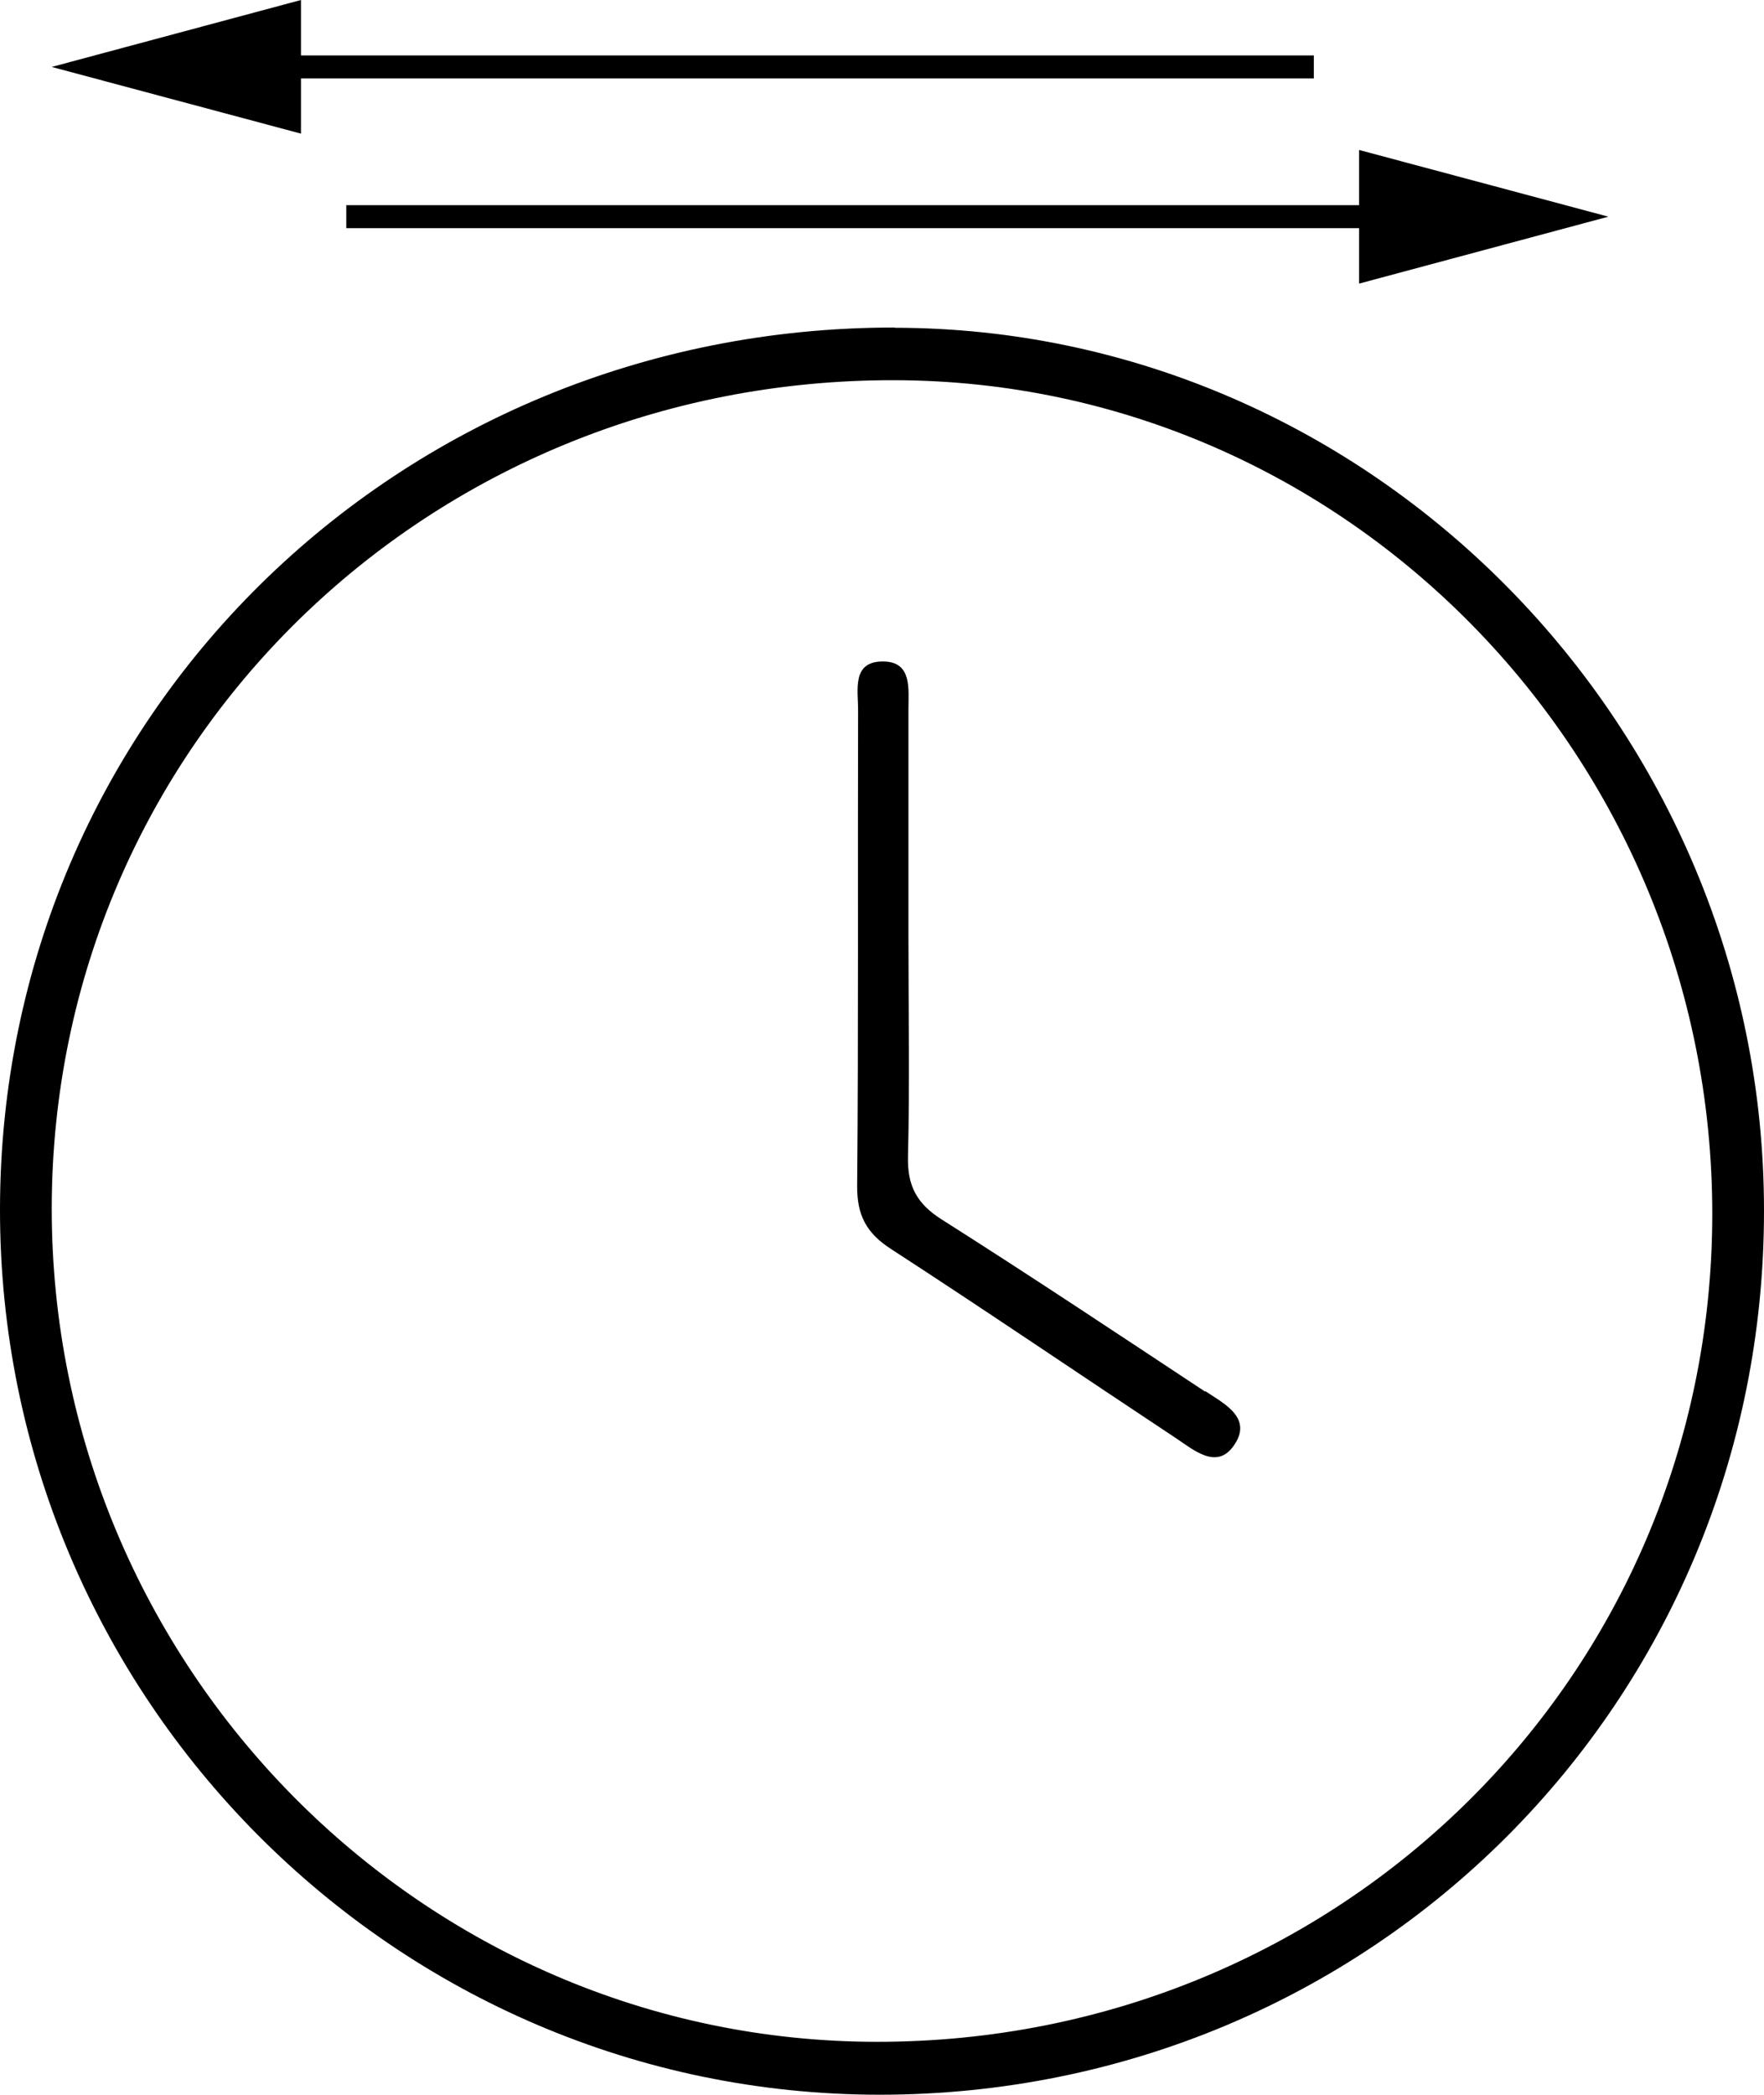 <?xml version="1.0" encoding="UTF-8"?>
<svg id="Layer_2" data-name="Layer 2" xmlns="http://www.w3.org/2000/svg" viewBox="0 0 76.72 91.07">
  <defs>
    <style>
      .cls-1 {
        fill: none;
        stroke: #000;
        stroke-miterlimit: 10;
      }
    </style>
  </defs>
  <g id="Layer_1-2" data-name="Layer 1">
    <g>
      <g>
        <path d="m38.9,14.24C17.26,14.23.02,31.21,0,52.57c-.02,21.21,17.15,38.49,38.25,38.5,21.4,0,38.48-17.06,38.47-38.44,0-21.04-17.07-38.37-37.82-38.38Zm-.78,74.53c-19.77-.02-35.9-16.33-35.87-36.28.04-20.04,16.31-36.01,36.66-35.96,19.62.04,35.58,16.33,35.56,36.28-.02,20.02-16.16,35.98-36.35,35.96Z"/>
        <path d="m52.41,60.5c-3.8-2.51-7.6-5.04-11.45-7.48-1.08-.68-1.5-1.46-1.47-2.73.08-3.2.02-6.4.02-9.61,0-3.28,0-6.56,0-9.85,0-.86.16-2.03-1.04-2.07-1.46-.05-1.14,1.26-1.15,2.15-.02,6.88.02,13.77-.04,20.65-.01,1.27.4,2.05,1.47,2.74,4.16,2.7,8.26,5.49,12.4,8.23.78.52,1.77,1.38,2.51.32.84-1.2-.4-1.81-1.24-2.37Z"/>
      </g>
      <g>
        <line class="cls-1" x1="15.06" y1="9.42" x2="61.09" y2="9.42"/>
        <polygon points="59.11 12.33 69.95 9.42 59.11 6.52 59.11 12.33"/>
      </g>
      <g>
        <line class="cls-1" x1="57.14" y1="2.91" x2="11.11" y2="2.91"/>
        <polygon points="13.09 0 2.25 2.91 13.09 5.81 13.09 0"/>
      </g>
    </g>
  </g>
</svg>